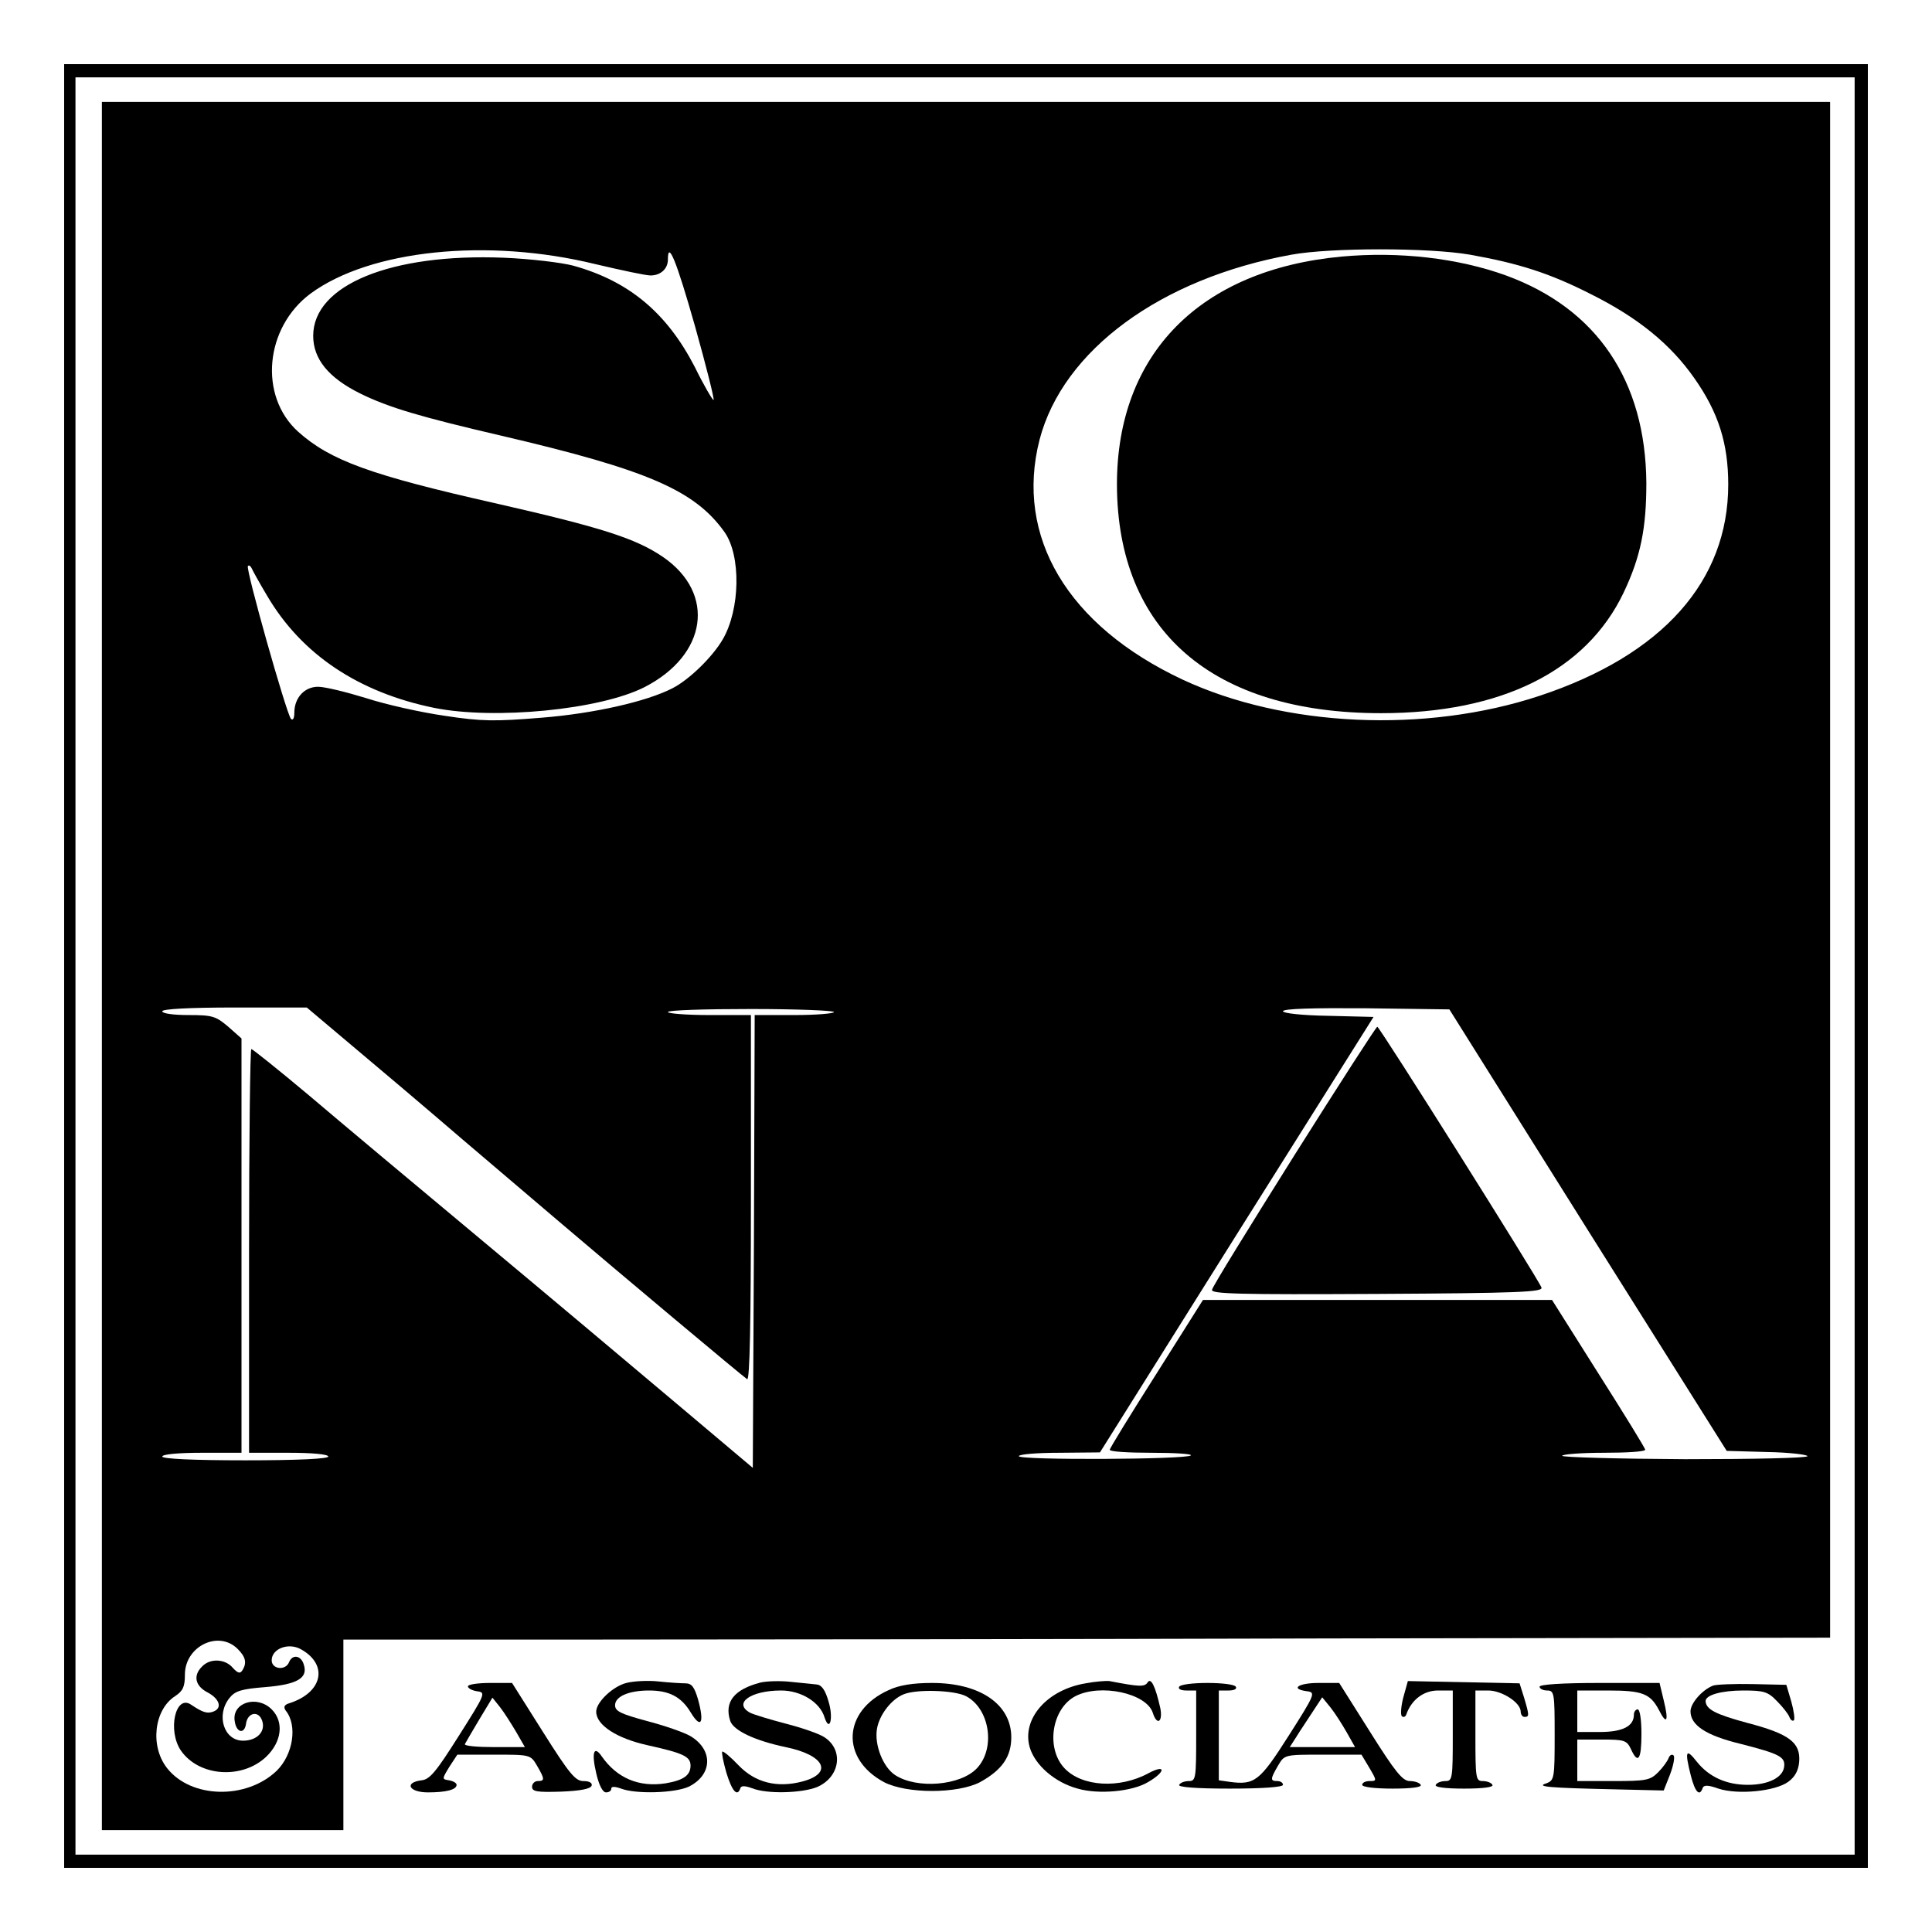 <?xml version="1.0" standalone="no"?>
<!DOCTYPE svg PUBLIC "-//W3C//DTD SVG 20010904//EN"
 "http://www.w3.org/TR/2001/REC-SVG-20010904/DTD/svg10.dtd">
<svg version="1.0" xmlns="http://www.w3.org/2000/svg"
 width="512pt" height="512pt" viewBox="0 0 512 512"
 preserveAspectRatio="xMidYMid meet">
<g transform="translate(0,512) scale(0.1,-0.1)"
fill="#000000" stroke="none">
<path d="M170 2560 l0 -2390 2390 0 2390 0 0 2390 0 2390 -2390 0 -2390 0 0
-2390z m4745 0 l0 -2355 -2357 0 -2358 0 0 2355 0 2355 2358 0 2357 0 0 -2355z"/>
<path d="M270 2560 l0 -2290 320 0 320 0 0 253 0 252 652 0 c359 0 1246 1
1971 3 l1317 2 0 2035 0 2035 -2290 0 -2290 0 0 -2290z m1308 1860 c68 -16
133 -30 146 -30 27 0 46 18 46 42 0 52 22 -1 72 -177 30 -107 52 -195 49 -195
-3 0 -26 39 -50 88 -74 143 -174 227 -322 268 -30 8 -112 18 -184 21 -298 12
-505 -72 -505 -207 0 -61 40 -111 125 -153 75 -37 160 -62 375 -112 385 -90
511 -144 590 -255 44 -62 42 -205 -5 -285 -27 -46 -88 -106 -133 -129 -68 -35
-208 -67 -347 -78 -123 -10 -158 -10 -256 5 -63 9 -157 30 -209 47 -52 16
-109 30 -127 30 -36 0 -63 -29 -63 -69 0 -15 -4 -21 -9 -16 -12 14 -121 399
-114 405 3 3 7 0 10 -6 2 -5 20 -38 41 -73 91 -155 242 -256 443 -297 160 -32
439 -5 557 55 166 85 190 248 49 345 -72 49 -162 78 -443 142 -333 75 -439
114 -524 190 -105 95 -88 276 33 366 158 116 469 148 755 78z m2318 25 c129
-23 211 -49 321 -105 124 -62 210 -132 273 -222 64 -91 90 -173 90 -282 0
-256 -174 -452 -500 -560 -302 -100 -676 -83 -946 43 -305 143 -445 379 -379
636 62 237 321 427 667 490 104 19 365 19 474 0z m-2962 -2097 c67 -56 198
-167 291 -247 94 -80 208 -177 255 -217 162 -138 489 -412 500 -419 7 -4 10
147 10 479 l0 486 -110 0 c-60 0 -110 4 -110 8 0 5 99 8 220 8 121 0 220 -4
220 -8 0 -4 -47 -8 -105 -8 l-105 0 -2 -600 -3 -600 -210 177 c-115 97 -347
292 -515 432 -168 140 -371 310 -451 378 -81 68 -150 123 -153 123 -3 0 -6
-241 -6 -535 l0 -535 105 0 c63 0 105 -4 105 -10 0 -6 -80 -10 -220 -10 -140
0 -220 4 -220 10 0 6 42 10 105 10 l105 0 0 549 0 549 -35 31 c-33 28 -42 31
-105 31 -40 0 -70 4 -70 10 0 6 71 10 192 10 l191 0 121 -102z m3274 -488
l368 -585 107 -3 c59 -1 107 -7 107 -11 0 -5 -146 -8 -325 -8 -179 1 -325 5
-325 9 0 4 50 8 110 8 61 0 110 3 110 8 0 4 -56 95 -124 202 l-123 195 -463 0
-462 0 -123 -195 c-68 -107 -124 -198 -124 -202 -1 -5 49 -8 111 -8 61 0 108
-3 104 -7 -11 -11 -456 -13 -456 -2 0 5 48 9 108 9 l107 1 362 577 363 577
-120 3 c-70 1 -120 7 -120 12 0 7 80 9 220 8 l221 -3 367 -585z m-3578 -1110
c21 -21 25 -37 12 -57 -6 -9 -12 -7 -25 7 -20 24 -60 26 -81 4 -25 -24 -19
-52 14 -69 32 -17 40 -42 15 -51 -16 -6 -28 -2 -58 18 -42 30 -64 -69 -27
-122 48 -68 161 -76 225 -16 42 40 48 93 15 126 -39 39 -106 18 -98 -31 4 -31
26 -36 30 -7 4 30 34 36 43 7 9 -28 -14 -52 -51 -52 -51 0 -72 68 -36 113 15
19 32 24 95 29 85 7 114 24 102 60 -7 24 -30 28 -39 6 -9 -23 -46 -19 -46 5 0
31 45 48 78 29 73 -41 57 -115 -32 -143 -13 -4 -15 -10 -9 -19 32 -39 20 -117
-24 -160 -81 -77 -227 -73 -290 7 -46 58 -35 155 21 191 21 14 26 25 26 57 0
75 89 119 140 68z"/>
<path d="M3555 4440 c-375 -35 -595 -258 -595 -604 1 -388 253 -606 700 -606
319 0 544 112 643 320 45 95 60 170 60 290 -2 271 -131 462 -372 550 -127 46
-283 64 -436 50z"/>
<path d="M3430 2058 c-118 -188 -217 -348 -218 -356 -3 -11 68 -13 438 -11
376 2 440 5 435 17 -8 22 -429 691 -435 691 -3 0 -102 -154 -220 -341z"/>
<path d="M1660 660 c-36 -9 -80 -51 -80 -76 0 -36 55 -71 136 -89 95 -21 114
-30 114 -54 0 -26 -19 -39 -66 -47 -71 -11 -129 14 -169 71 -21 31 -28 11 -15
-44 7 -31 17 -51 26 -51 8 0 14 4 14 10 0 6 9 6 26 0 39 -15 142 -12 179 5 63
31 66 97 5 134 -17 10 -69 28 -115 40 -70 19 -85 26 -85 42 0 23 36 39 90 39
54 0 86 -17 111 -59 27 -44 36 -27 19 35 -10 34 -17 43 -34 43 -11 0 -43 2
-71 5 -27 3 -66 1 -85 -4z"/>
<path d="M2015 661 c-69 -18 -96 -51 -80 -101 8 -26 66 -53 147 -70 103 -21
127 -69 45 -91 -68 -18 -126 -3 -170 43 -21 22 -40 38 -43 36 -2 -3 3 -28 11
-56 15 -49 29 -65 37 -41 2 7 12 7 31 0 40 -16 132 -13 172 3 61 26 72 98 20
132 -13 9 -59 25 -102 36 -42 11 -85 24 -95 29 -46 25 1 59 82 59 53 0 103
-31 115 -71 14 -42 24 -2 11 41 -9 32 -19 45 -32 46 -10 1 -41 4 -69 7 -27 3
-63 2 -80 -2z"/>
<path d="M2877 659 c-103 -17 -170 -95 -148 -170 14 -47 67 -93 127 -109 55
-16 144 -8 186 17 47 27 49 49 2 24 -77 -42 -177 -36 -223 13 -50 53 -34 158
29 191 66 34 188 8 205 -44 11 -35 27 -25 20 12 -13 58 -25 83 -34 68 -8 -12
-23 -11 -101 4 -8 1 -37 -1 -63 -6z"/>
<path d="M3719 622 c-6 -23 -8 -46 -4 -50 4 -4 10 -2 12 5 14 39 46 63 84 63
l39 0 0 -120 c0 -112 -1 -120 -19 -120 -11 0 -23 -4 -26 -10 -4 -6 23 -10 75
-10 52 0 79 4 75 10 -3 6 -15 10 -26 10 -18 0 -19 8 -19 120 l0 120 34 0 c36
0 86 -32 86 -56 0 -8 5 -14 10 -14 13 0 13 4 -1 51 l-12 38 -148 3 -148 3 -12
-43z"/>
<path d="M1240 651 c0 -5 11 -11 24 -13 24 -3 23 -6 -48 -118 -60 -95 -77
-116 -99 -118 -47 -6 -33 -32 17 -32 48 0 76 7 76 20 0 5 -9 10 -20 12 -19 3
-19 3 1 36 l21 32 97 0 c96 0 97 0 114 -29 21 -36 21 -41 2 -41 -8 0 -15 -7
-15 -15 0 -13 13 -15 77 -13 50 2 78 7 81 16 2 7 -6 12 -22 12 -21 0 -37 19
-107 130 l-82 130 -58 0 c-33 0 -59 -4 -59 -9z m128 -121 l23 -40 -82 0 c-44
0 -79 3 -77 8 2 4 19 33 38 65 l35 58 20 -25 c11 -14 30 -44 43 -66z"/>
<path d="M2355 641 c-122 -55 -128 -182 -12 -244 60 -31 194 -31 254 0 58 32
83 67 83 119 0 87 -82 144 -210 144 -51 0 -88 -6 -115 -19z m205 -16 c63 -33
79 -138 29 -191 -43 -46 -159 -56 -217 -18 -32 21 -55 80 -48 122 6 37 38 79
71 92 34 14 134 11 165 -5z"/>
<path d="M3125 650 c-4 -6 5 -10 19 -10 l26 0 0 -120 c0 -112 -1 -120 -19
-120 -11 0 -23 -4 -26 -10 -4 -6 43 -10 134 -10 87 0 141 4 141 10 0 6 -7 10
-15 10 -19 0 -19 5 2 41 17 29 17 29 119 29 l102 0 21 -35 c20 -34 20 -35 1
-35 -11 0 -20 -4 -20 -10 0 -6 34 -10 81 -10 51 0 78 4 74 10 -3 6 -17 10 -29
10 -19 0 -39 25 -105 130 l-82 130 -55 0 c-54 0 -76 -16 -30 -22 23 -3 21 -8
-49 -118 -77 -121 -90 -131 -157 -122 l-28 4 0 119 0 119 26 0 c14 0 23 4 19
10 -3 6 -37 10 -75 10 -38 0 -72 -4 -75 -10z m444 -121 l22 -39 -87 0 -86 0
18 28 c9 15 29 44 43 66 l25 38 22 -27 c12 -15 31 -45 43 -66z"/>
<path d="M4080 650 c0 -5 9 -10 20 -10 19 0 20 -7 20 -119 0 -114 -1 -119 -22
-127 -29 -9 5 -12 184 -16 l127 -3 17 43 c9 24 13 46 9 50 -4 4 -10 1 -13 -7
-3 -8 -15 -25 -28 -38 -21 -21 -32 -23 -119 -23 l-95 0 0 55 0 55 65 0 c60 0
66 -2 77 -25 19 -42 28 -28 28 40 0 37 -4 65 -10 65 -5 0 -10 -6 -10 -14 0
-31 -30 -46 -91 -46 l-59 0 0 55 0 55 81 0 c91 0 112 -8 135 -51 21 -42 27
-31 13 25 l-11 46 -159 0 c-99 0 -159 -4 -159 -10z"/>
<path d="M4540 653 c-29 -11 -60 -47 -60 -68 0 -37 41 -64 131 -86 106 -27
121 -35 117 -62 -4 -28 -42 -47 -96 -47 -57 0 -103 21 -135 61 -29 37 -33 30
-16 -37 11 -43 23 -56 31 -33 3 9 14 9 42 -1 52 -17 151 -7 185 18 18 13 27
30 29 53 4 51 -26 74 -137 103 -85 23 -110 36 -111 58 0 16 42 28 100 28 54 0
65 -3 89 -28 15 -15 30 -34 33 -42 3 -8 8 -12 12 -9 3 3 0 25 -7 50 l-13 44
-89 2 c-50 1 -97 -1 -105 -4z"/>
</g>
</svg>
